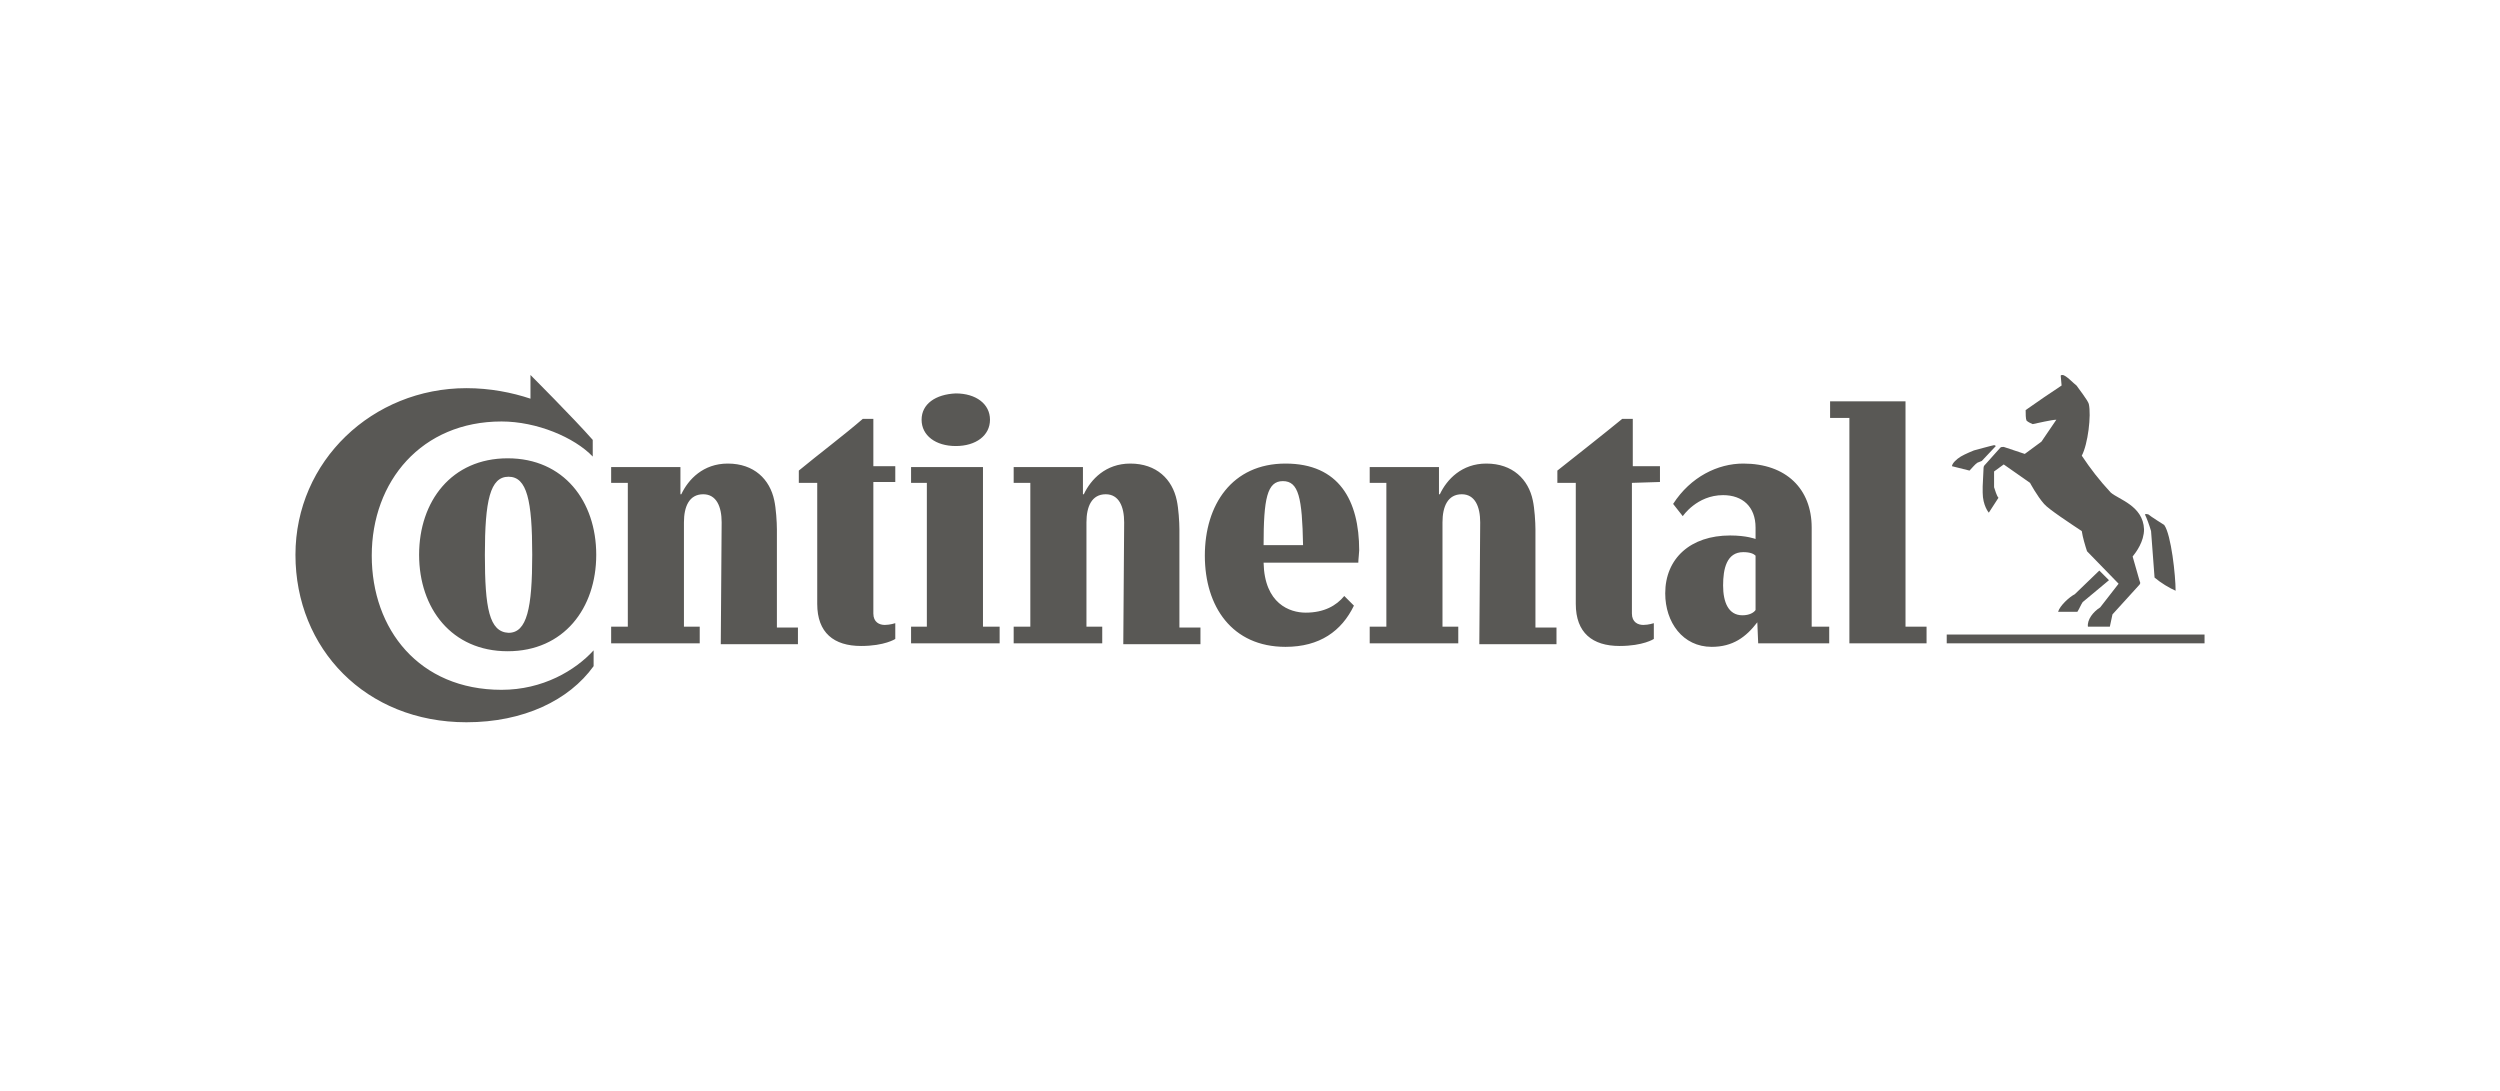 <svg width="220" height="96" viewBox="0 0 220 96" fill="none" xmlns="http://www.w3.org/2000/svg">
<path d="M194 56.614H171.312V55.842H194V56.614ZM182.579 52.293L184.74 50.209L185.589 51.058L183.273 52.987C183.119 53.219 182.965 53.605 182.81 53.836H181.113C181.267 53.296 182.116 52.524 182.579 52.293ZM175.479 39.174C175.402 39.174 173.704 39.637 173.704 39.637C173.704 39.637 172.933 39.945 172.547 40.177C172.161 40.408 171.775 40.794 171.775 41.026L173.318 41.412C173.55 41.18 173.781 40.871 174.013 40.717L174.399 40.563L175.634 39.251C175.634 39.251 175.556 39.174 175.479 39.174ZM185.743 43.341C184.74 42.261 183.968 41.257 183.196 40.1C183.736 39.096 184.045 36.55 183.814 35.547C183.736 35.238 182.888 34.158 182.733 33.926C182.502 33.772 181.807 33 181.499 33C181.421 33 181.344 33 181.344 33.077L181.421 33.926C180.495 34.543 179.338 35.315 178.257 36.087C178.257 36.395 178.257 36.858 178.335 37.013C178.489 37.167 178.72 37.244 178.875 37.322C179.261 37.244 180.572 36.936 180.958 36.936L179.646 38.865L178.18 39.945L176.328 39.328C176.174 39.328 176.097 39.328 176.019 39.405L174.708 40.871C174.63 40.949 174.553 41.026 174.553 41.18L174.476 42.801C174.476 42.801 174.476 43.032 174.476 43.341C174.476 44.498 175.016 45.116 175.016 45.116L175.865 43.804C175.711 43.65 175.556 43.109 175.479 42.878C175.479 42.801 175.479 41.489 175.479 41.489L176.328 40.871L178.643 42.492C178.643 42.492 179.261 43.65 179.878 44.344C180.264 44.807 182.27 46.119 183.196 46.736C183.273 47.276 183.505 48.048 183.659 48.511L186.437 51.367L184.817 53.45C184.199 53.836 183.659 54.531 183.736 55.148H185.666L185.897 54.068L188.212 51.521C188.367 51.367 188.367 51.289 188.289 51.135L187.672 48.974C187.981 48.588 188.675 47.662 188.675 46.582C188.598 44.498 186.437 43.958 185.743 43.341ZM189.293 46.736C189.138 46.196 188.907 45.579 188.753 45.27C188.753 45.27 188.83 45.193 189.061 45.27C189.216 45.424 190.45 46.196 190.45 46.196C191.068 47.045 191.453 50.672 191.453 51.984C190.913 51.752 190.142 51.289 189.601 50.826L189.293 46.736Z" fill="#595855"/>
<path d="M130.257 45.965C130.257 44.576 129.794 43.495 128.637 43.495C127.402 43.495 126.939 44.576 126.939 45.965V55.148H128.328V56.614H120.534V55.148H122V42.492H120.534V41.103H126.63V43.495H126.707C127.325 42.183 128.637 40.794 130.797 40.794C133.113 40.794 134.502 42.183 134.887 44.035C135.042 44.73 135.119 45.965 135.119 46.582V55.225H136.971V56.691H130.18L130.257 45.965ZM98.926 45.965C98.926 44.576 98.463 43.495 97.305 43.495C96.071 43.495 95.608 44.576 95.608 45.965V55.148H96.997V56.614H89.203V55.148H90.669V42.492H89.203V41.103H95.299V43.495H95.376C95.994 42.183 97.305 40.794 99.466 40.794C101.781 40.794 103.17 42.183 103.556 44.035C103.711 44.73 103.788 45.965 103.788 46.582V55.225H105.64V56.691H98.849L98.926 45.965ZM143.608 42.492V53.99C143.608 54.762 144.148 54.994 144.611 54.994C145.074 54.994 145.537 54.839 145.537 54.839V56.228C145.537 56.228 144.611 56.846 142.527 56.846C140.135 56.846 138.669 55.688 138.669 53.142V42.492H137.048V41.412C138.9 39.945 141.061 38.248 142.759 36.858H143.685V41.026H146.077V42.415L143.608 42.492ZM46.682 33C46.682 33 50.463 36.781 52.161 38.711V40.177C50.54 38.479 47.222 37.09 44.135 37.09C37.112 37.09 32.714 42.338 32.714 48.897C32.714 55.379 36.881 60.704 44.135 60.704C47.762 60.704 50.617 59.006 52.238 57.231V58.621C50.077 61.63 46.064 63.559 41.048 63.559C32.174 63.559 26 57.077 26 48.82C26 40.563 32.791 34.158 41.048 34.158C43.132 34.158 45.061 34.543 46.682 35.084V33ZM118.296 52.447C117.601 53.296 116.521 53.913 114.9 53.913C113.511 53.913 111.273 53.142 111.196 49.514H119.531C119.531 49.206 119.608 48.666 119.608 48.434C119.608 44.035 117.833 40.794 113.125 40.794C108.418 40.794 106.026 44.421 106.026 48.897C106.026 53.373 108.418 56.923 113.125 56.923C116.135 56.923 118.064 55.534 119.145 53.296L118.296 52.447ZM111.196 47.971C111.196 43.881 111.505 42.338 112.894 42.338C114.283 42.338 114.592 43.804 114.669 47.971H111.196ZM42.669 48.82C42.669 44.035 43.132 41.952 44.752 41.952C46.373 41.952 46.836 44.035 46.836 48.82C46.836 53.527 46.373 55.688 44.752 55.688C43.055 55.611 42.669 53.527 42.669 48.82ZM36.881 48.82C36.881 53.527 39.736 57.309 44.675 57.309C49.614 57.309 52.469 53.527 52.469 48.82C52.469 44.112 49.614 40.331 44.675 40.331C39.736 40.331 36.881 44.112 36.881 48.82ZM63.505 45.965C63.505 44.576 63.042 43.495 61.884 43.495C60.65 43.495 60.187 44.576 60.187 45.965V55.148H61.576V56.614H53.781V55.148H55.248V42.492H53.781V41.103H59.878V43.495H59.955C60.572 42.183 61.884 40.794 64.045 40.794C66.36 40.794 67.749 42.183 68.135 44.035C68.289 44.73 68.367 45.965 68.367 46.582V55.225H70.219V56.691H63.428L63.505 45.965ZM81.1 36.936C81.1 38.325 82.334 39.251 84.109 39.251C85.884 39.251 87.119 38.325 87.119 36.936C87.119 35.547 85.884 34.621 84.109 34.621C82.334 34.698 81.1 35.547 81.1 36.936ZM76.855 42.492V53.99C76.855 54.762 77.395 54.994 77.859 54.994C78.322 54.994 78.785 54.839 78.785 54.839V56.228C78.785 56.228 77.859 56.846 75.775 56.846C73.383 56.846 71.916 55.688 71.916 53.142V42.492H70.296V41.412C72.071 39.945 74.231 38.325 75.929 36.858H76.855V41.026H78.785V42.415H76.855V42.492ZM167.608 55.148H169.537V56.614H162.746V36.781H161.048V35.315H167.685V55.148H167.608ZM154.489 48.897C154.334 48.743 154.026 48.588 153.408 48.588C151.942 48.588 151.633 50.055 151.633 51.521C151.633 52.987 152.096 54.145 153.331 54.145C153.949 54.145 154.334 53.913 154.489 53.682V48.897ZM154.643 54.762C153.64 56.074 152.482 56.923 150.63 56.923C148.084 56.923 146.54 54.762 146.54 52.215C146.54 49.129 148.778 47.122 152.251 47.122C153.717 47.122 154.489 47.431 154.489 47.431V46.428C154.489 44.576 153.331 43.572 151.633 43.572C149.318 43.572 148.084 45.424 148.084 45.424L147.235 44.344C148.778 41.952 151.17 40.794 153.408 40.794C157.19 40.794 159.428 43.032 159.428 46.428V55.148H160.971V56.614H154.72L154.643 54.762ZM80.174 56.614V55.148H81.563V42.492H80.174V41.103H86.502V55.148H87.968V56.614H80.174Z" fill="#595855"/>
</svg>
